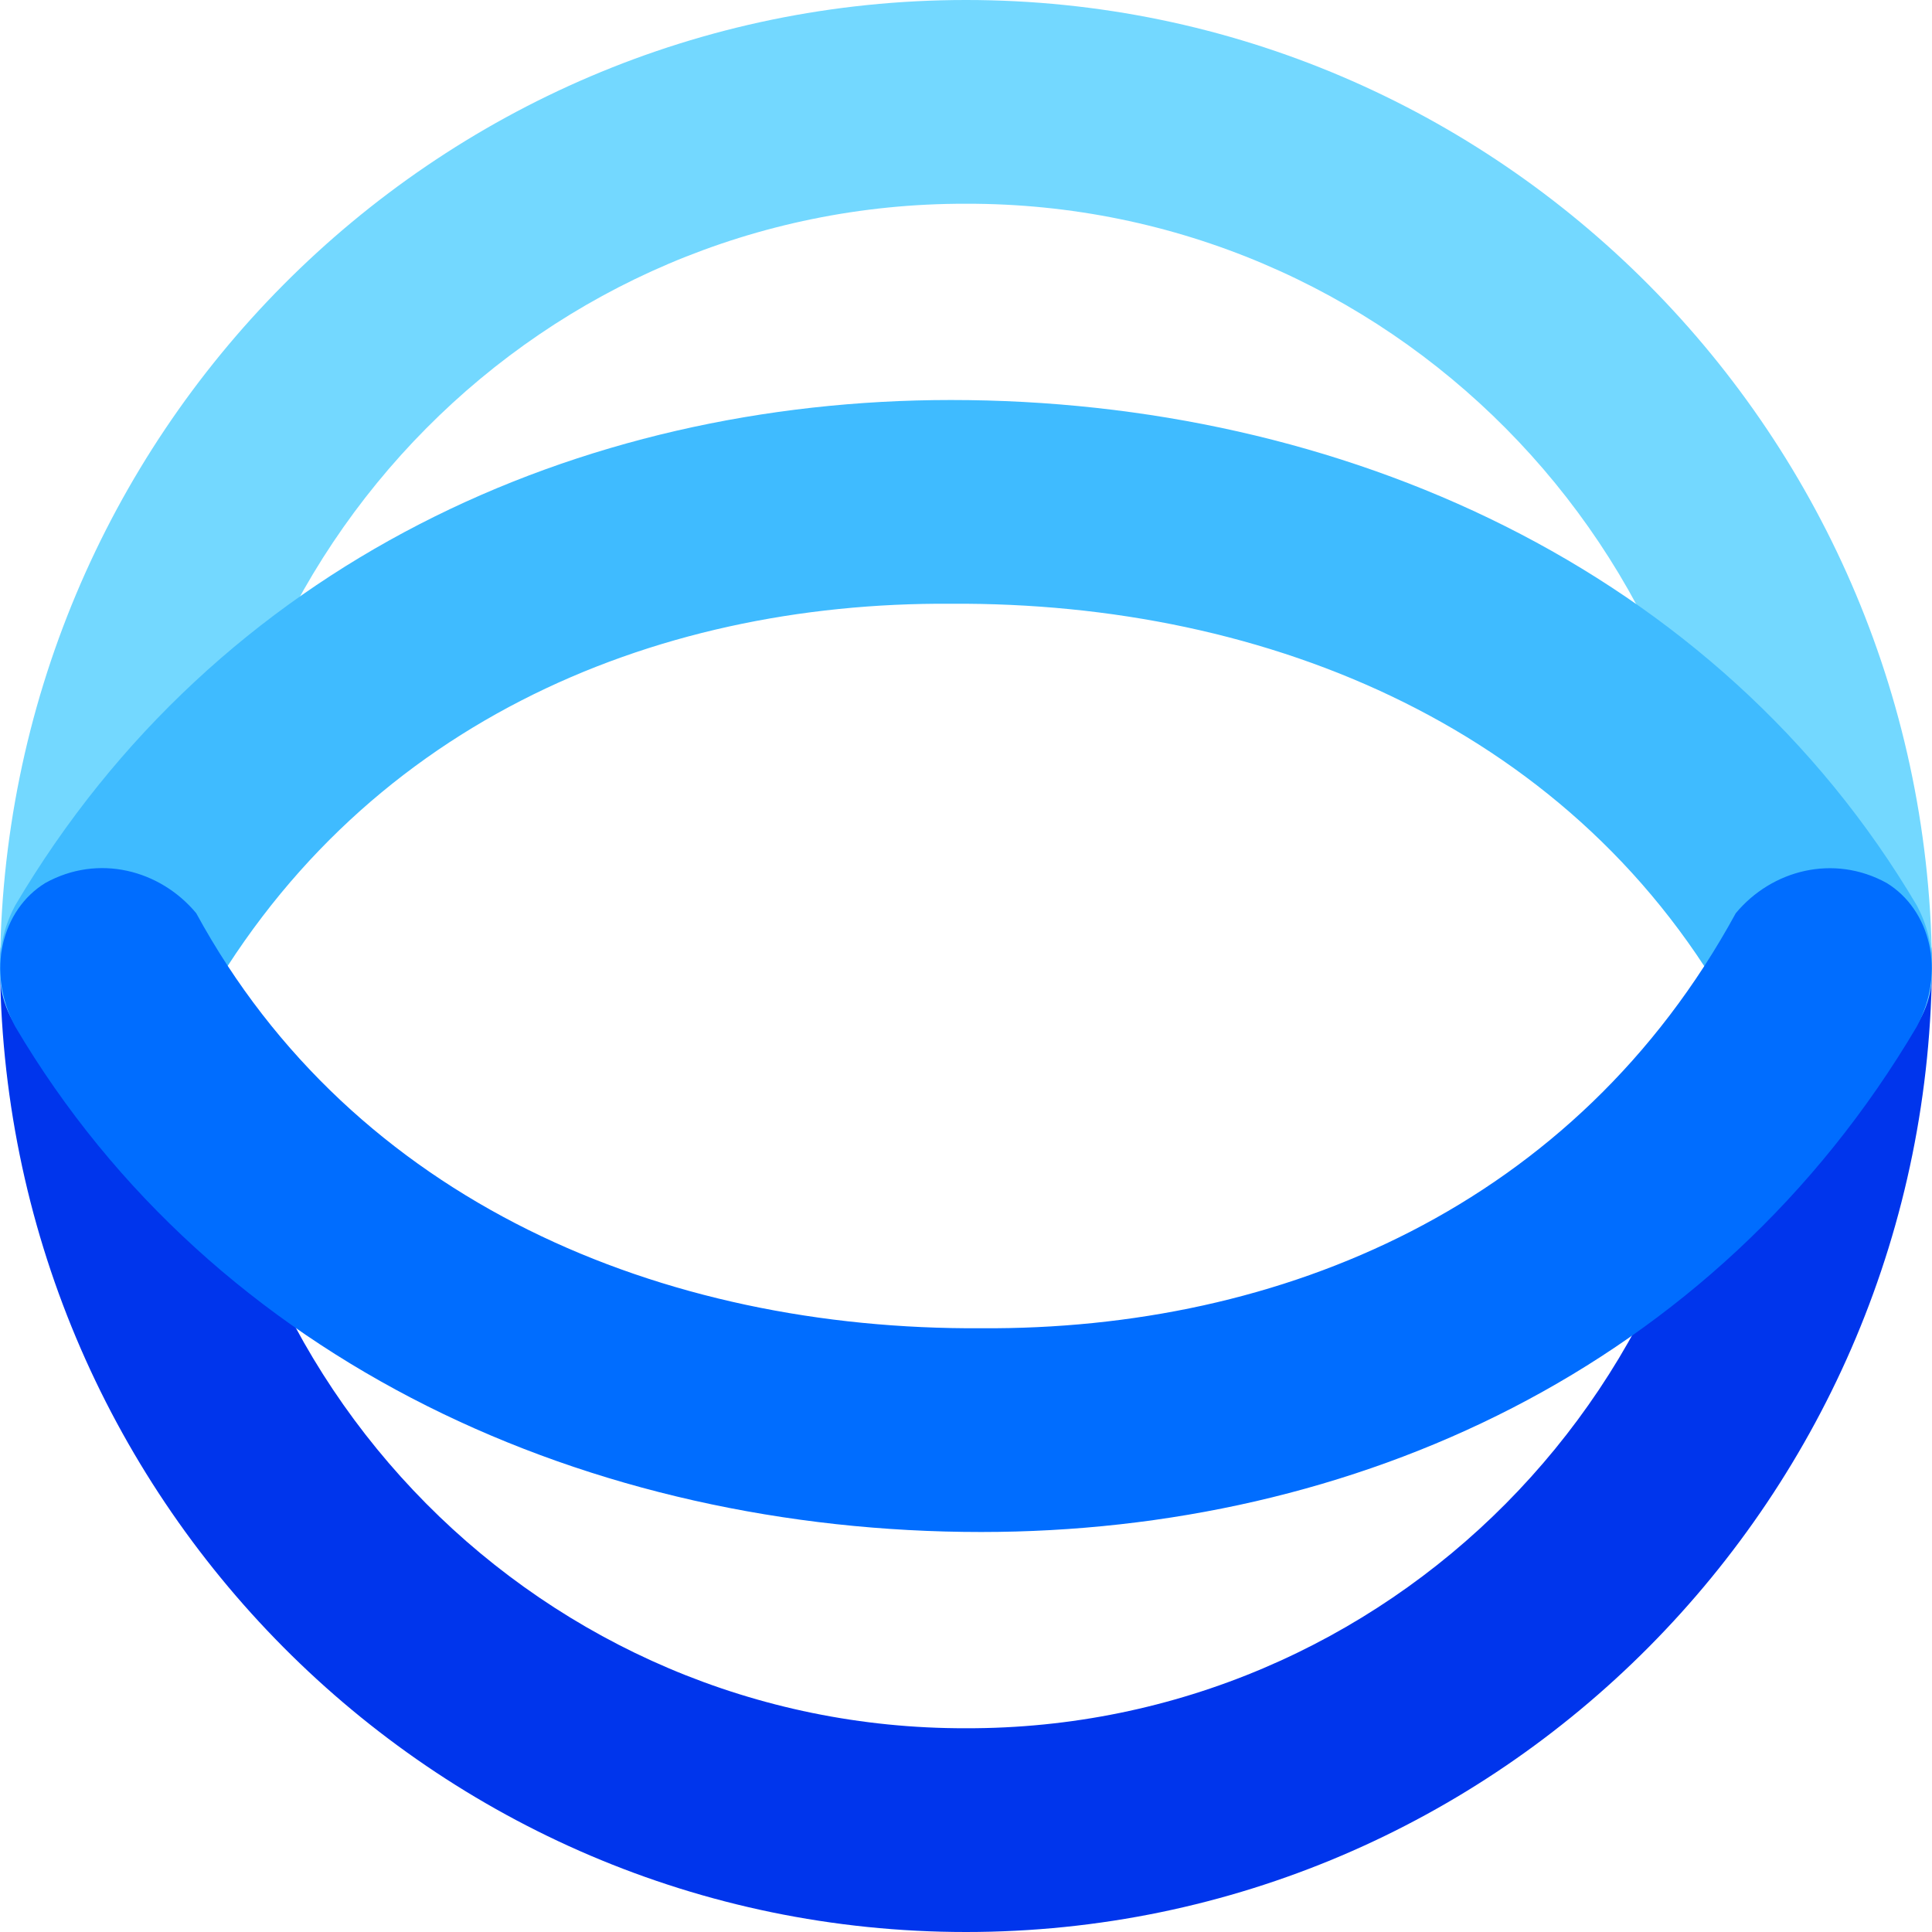 <svg width="48" height="48" viewBox="0 0 48 48" fill="none" xmlns="http://www.w3.org/2000/svg">
<g clip-path="url(#clip0_14_10)">
<path fill-rule="evenodd" clip-rule="evenodd" d="M0 23.812C0 22.501 1.123 21.375 2.438 21.375C3.896 21.375 5.017 22.501 5.062 23.812C5.017 34.408 13.533 42.961 24 42.938C34.468 42.961 42.983 34.408 42.938 23.812C42.983 22.501 44.104 21.375 45.562 21.375C46.877 21.375 48 22.501 48 23.812C48 37.186 37.233 48 24 48C10.767 48 0 37.186 0 23.812Z" fill="#0035EC"/>
<path fill-rule="evenodd" clip-rule="evenodd" d="M42.938 24.188C42.983 13.592 34.468 5.039 24 5.062C13.533 5.039 5.017 13.592 5.062 24.188C5.017 25.499 3.896 26.625 2.438 26.625C1.123 26.625 0 25.499 0 24.188C0 10.814 10.767 0 24 0C37.233 0 48 10.814 48 24.188C48 25.499 46.877 26.625 45.562 26.625C44.104 26.625 42.983 25.499 42.938 24.188Z" fill="#73D8FF"/>
<path fill-rule="evenodd" clip-rule="evenodd" d="M43.125 25.312C39.212 18.139 31.546 14.95 23.625 15C16.171 14.95 8.849 18.031 4.875 25.312C3.978 26.386 2.447 26.789 1.125 26.062C0.049 25.4 -0.355 23.867 0.375 22.5C5.41 13.973 14.393 9.938 23.625 9.938C33.297 9.938 42.667 14.105 47.625 22.5C48.355 23.867 47.951 25.4 46.875 26.062C46.356 26.327 45.922 26.438 45.562 26.438C44.629 26.438 43.789 25.992 43.125 25.312Z" fill="#3FBBFF"/>
<path fill-rule="evenodd" clip-rule="evenodd" d="M0.375 25.5C-0.355 24.132 0.049 22.598 1.125 21.938C2.442 21.207 3.979 21.611 4.875 22.688C8.784 29.863 16.455 33.05 24.375 33C31.829 33.05 39.152 29.969 43.125 22.688C44.022 21.611 45.56 21.213 46.875 21.938C47.951 22.598 48.355 24.132 47.625 25.5C42.593 34.028 33.61 38.062 24.375 38.062C14.701 38.062 5.33 33.895 0.375 25.5Z" fill="#006DFF"/>
</g>
<defs>
<clipPath id="clip0_14_10">
<rect width="48" height="48" fill="white"/>
</clipPath>
</defs>
</svg>
